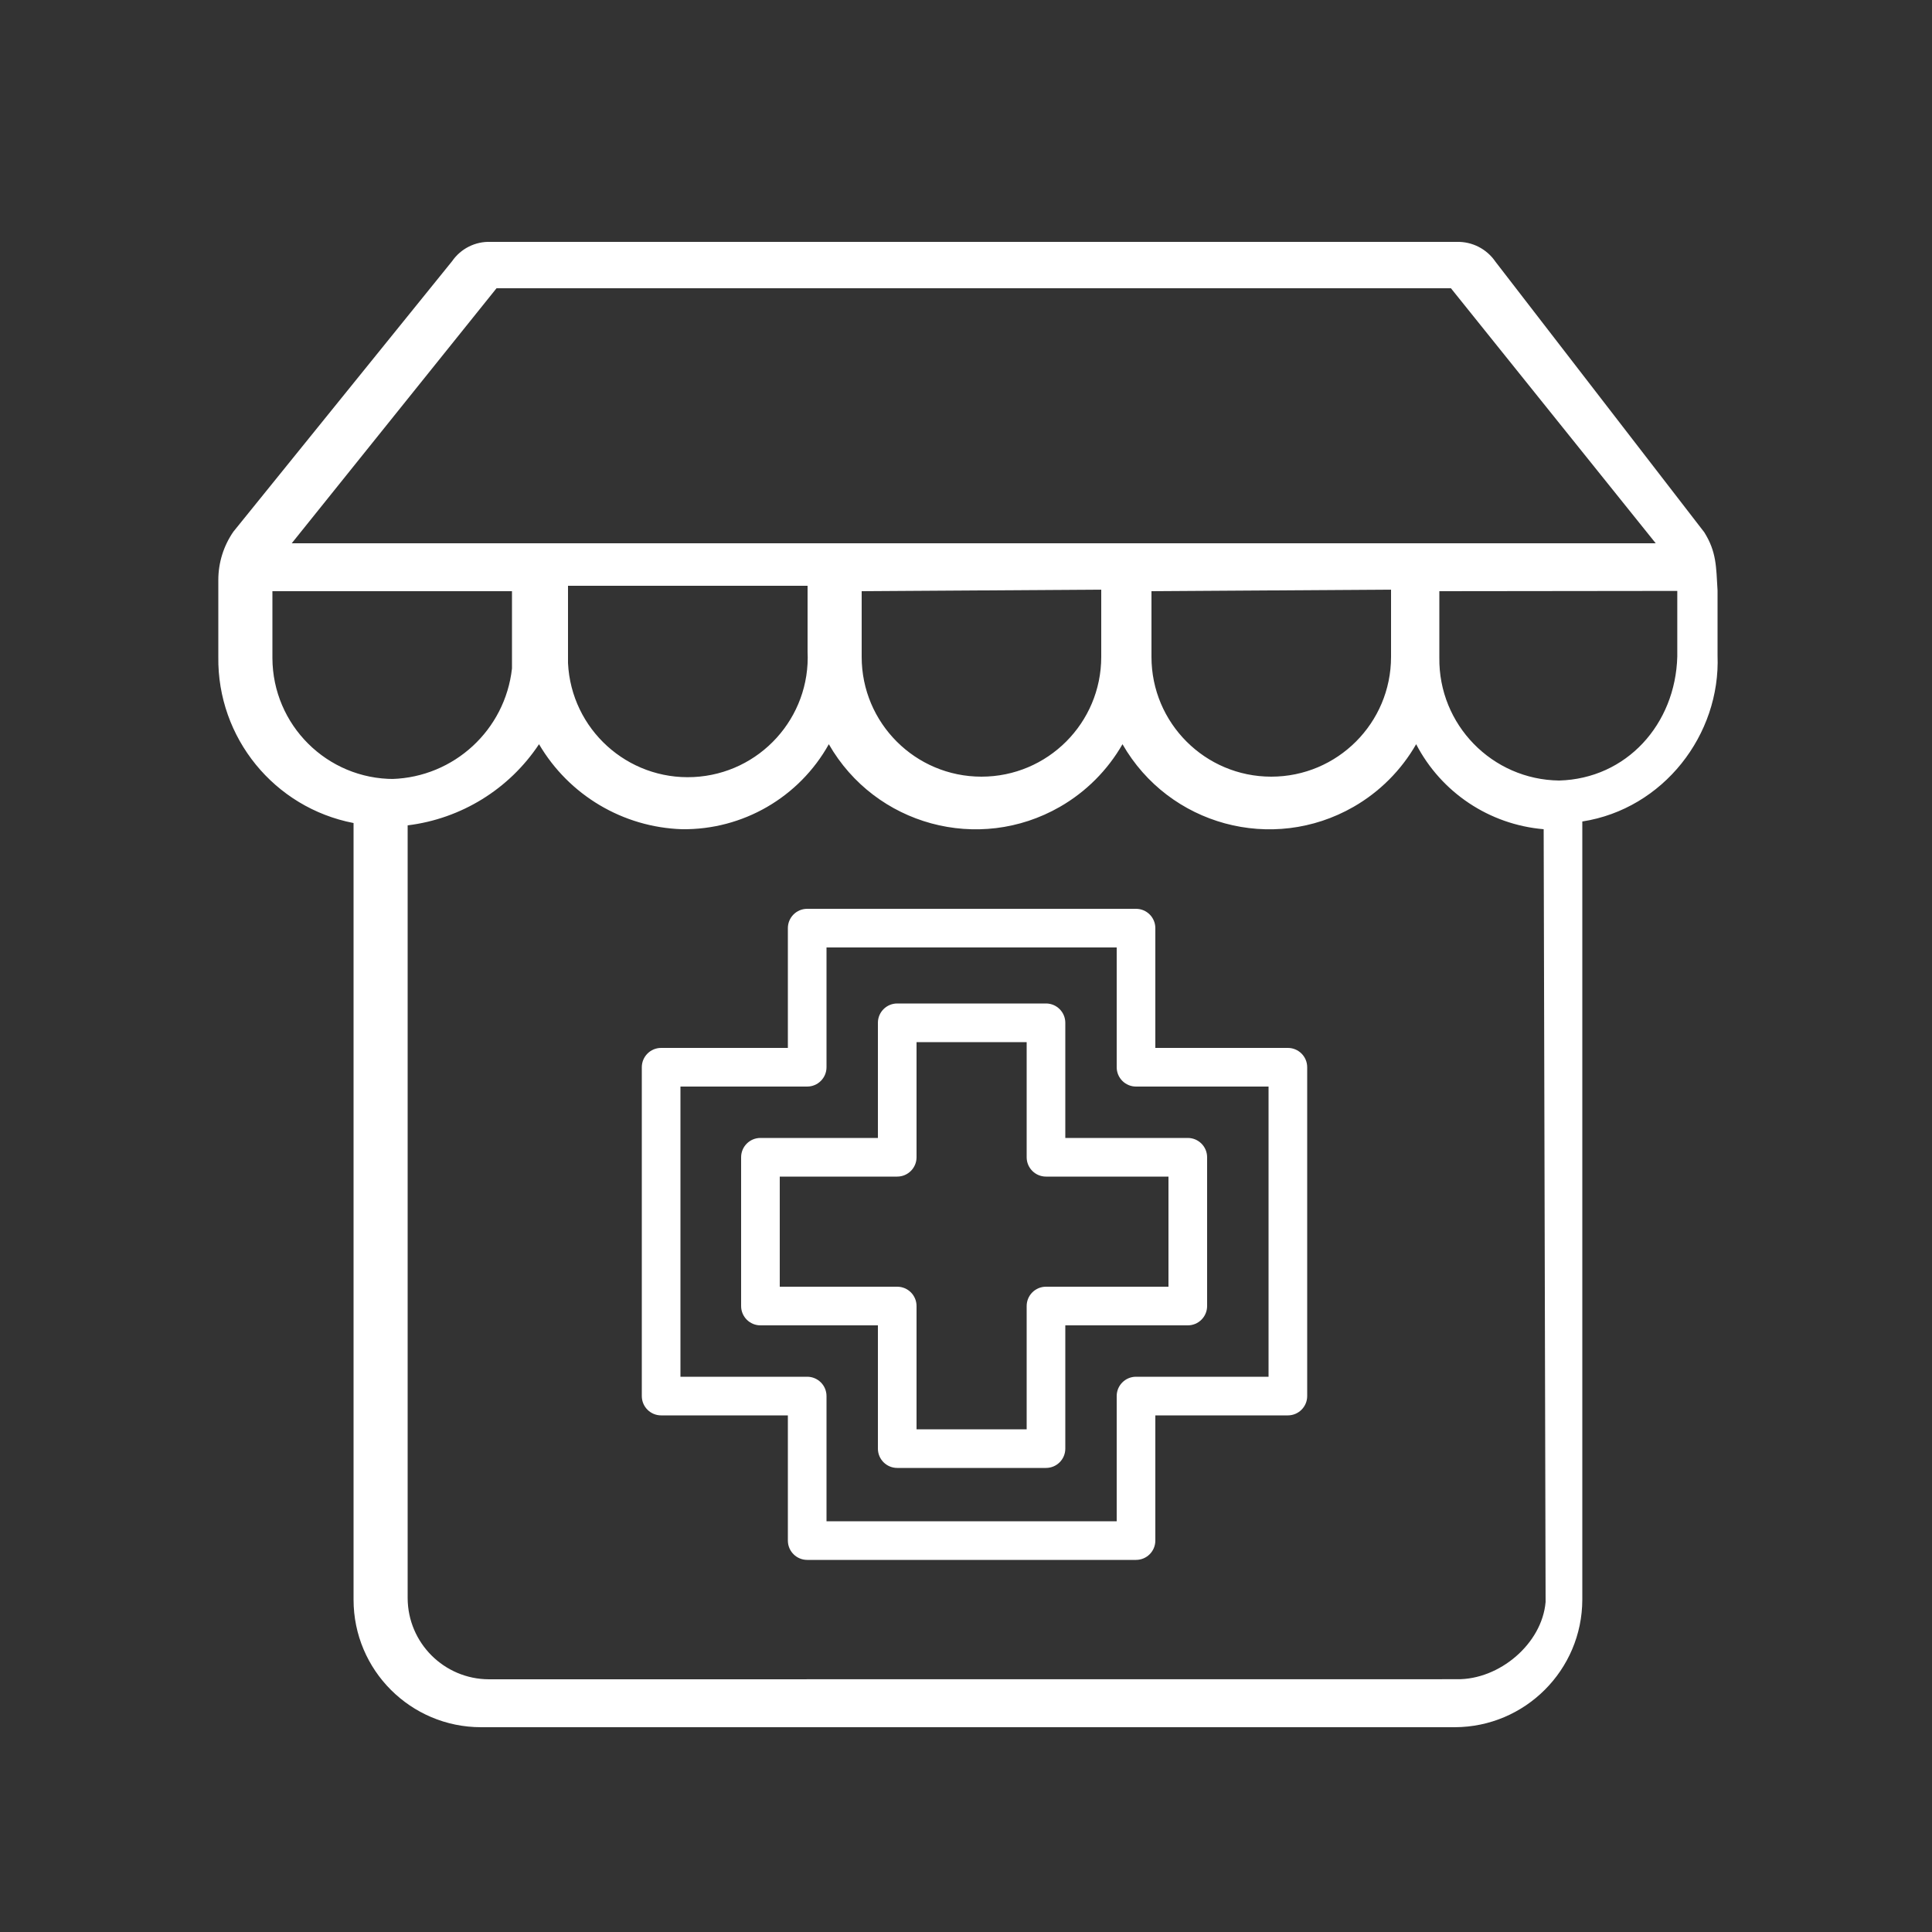 <svg height='100px' width='100px'  fill="#ffffff" xmlns="http://www.w3.org/2000/svg" xmlns:xlink="http://www.w3.org/1999/xlink" version="1.1" x="0px" y="0px" viewBox="0 0 50 50" style="enable-background:new 0 0 50 50;" xml:space="preserve"><rect x="0" y="0" width="50" height="50" fill="#333333" stroke="none"/><path d="M44.107,13.776L38.7,6.77c-0.225-0.329-0.602-0.521-1-0.51h-25  c-0.397-0.016-0.774,0.173-1,0.5l-5.66,7c-0.254,0.367-0.39,0.803-0.39,1.25V17  c-0.028,2.092,1.446,3.903,3.5,4.3v20.1c0,1.823,1.477,3.3,3.3,3.3  h25.2c1.82-0.005,3.295-1.48,3.3-3.3V21.26  c2.096-0.325,3.581-2.244,3.5-4.3v-1.68  C44.413,14.652,44.422,14.282,44.107,13.776z M12.85,7.46h24.7l5.3,6.6H7.55  L12.85,7.46z M36,15.26V17c0,1.712-1.388,3.1-3.1,3.1  c-1.712,0-3.1-1.388-3.1-3.1v-1.7L36,15.26z M28.5,15.26V17  c0,1.712-1.388,3.1-3.1,3.1S22.3,18.712,22.3,17v-1.7L28.5,15.26z   M20.9,15.16v1.7c0.083,1.712-1.238,3.167-2.95,3.25  c-1.712,0.083-3.167-1.238-3.25-2.95v-2H20.9z M10.2,20.16  c-1.734,0.006-3.144-1.396-3.15-3.13C7.05,17.02,7.05,17.01,7.05,17v-1.7  H13.25v2c-0.178,1.592-1.499,2.81-3.1,2.86H10.2z M40,41.46  c-0.094,1.086-1.202,2.013-2.292,1.998l-25.058,0.002  c-1.158-0.005-2.095-0.942-2.1-2.1v-20c1.386-0.17,2.628-0.937,3.4-2.1  c0.774,1.319,2.171,2.15,3.7,2.2c1.574,0.02,3.033-0.825,3.8-2.2  c1.203,2.099,3.879,2.825,5.978,1.622c0.675-0.387,1.235-0.947,1.622-1.622  c1.203,2.099,3.879,2.825,5.978,1.622c0.675-0.387,1.235-0.947,1.622-1.622  c0.65,1.251,1.896,2.081,3.3,2.2L40,41.46z M43.408,16.993  c-0.047,1.747-1.311,3.16-3.058,3.207c-1.734-0.022-3.122-1.445-3.1-3.179  C37.25,17.014,37.25,17.007,37.25,17v-1.7l6.158-0.007V16.993z"></path><path d="M29.4,40.37h-8.51c-0.276,0-0.5-0.224-0.5-0.5v-3.24h-3.28  c-0.276,0-0.5-0.224-0.5-0.5v-8.51c0-0.276,0.224-0.5,0.5-0.5h3.28v-3.1  c0-0.276,0.224-0.5,0.5-0.5h8.51c0.276,0,0.5,0.224,0.5,0.5v3.1h3.43  c0.276,0,0.5,0.224,0.5,0.5v8.51c0,0.276-0.224,0.5-0.5,0.5h-3.43v3.24  C29.9,40.146,29.677,40.37,29.4,40.37z M21.39,39.37h7.51v-3.24  c0-0.276,0.224-0.5,0.5-0.5h3.43v-7.51h-3.43c-0.276,0-0.5-0.224-0.5-0.5v-3.1h-7.51  v3.1c0,0.276-0.224,0.5-0.5,0.5h-3.28v7.51h3.28c0.276,0,0.5,0.224,0.5,0.5V39.37z"></path><path d="M27.07,37.99h-3.85c-0.276,0-0.5-0.224-0.5-0.5v-3.19h-3.04  c-0.276,0-0.5-0.224-0.5-0.5v-3.85c0-0.276,0.224-0.5,0.5-0.5h3.04v-2.98  c0-0.276,0.224-0.5,0.5-0.5h3.85c0.276,0,0.5,0.224,0.5,0.5v2.98h3.17  c0.276,0,0.5,0.224,0.5,0.5v3.85c0,0.276-0.224,0.5-0.5,0.5h-3.17v3.19  C27.57,37.767,27.347,37.99,27.07,37.99z M23.72,36.99h2.85v-3.19  c0-0.276,0.224-0.5,0.5-0.5h3.17v-2.85h-3.17c-0.276,0-0.5-0.224-0.5-0.5v-2.98h-2.85  v2.98c0,0.276-0.224,0.5-0.5,0.5h-3.04v2.85h3.04c0.276,0,0.5,0.224,0.5,0.5V36.99z"></path></svg>